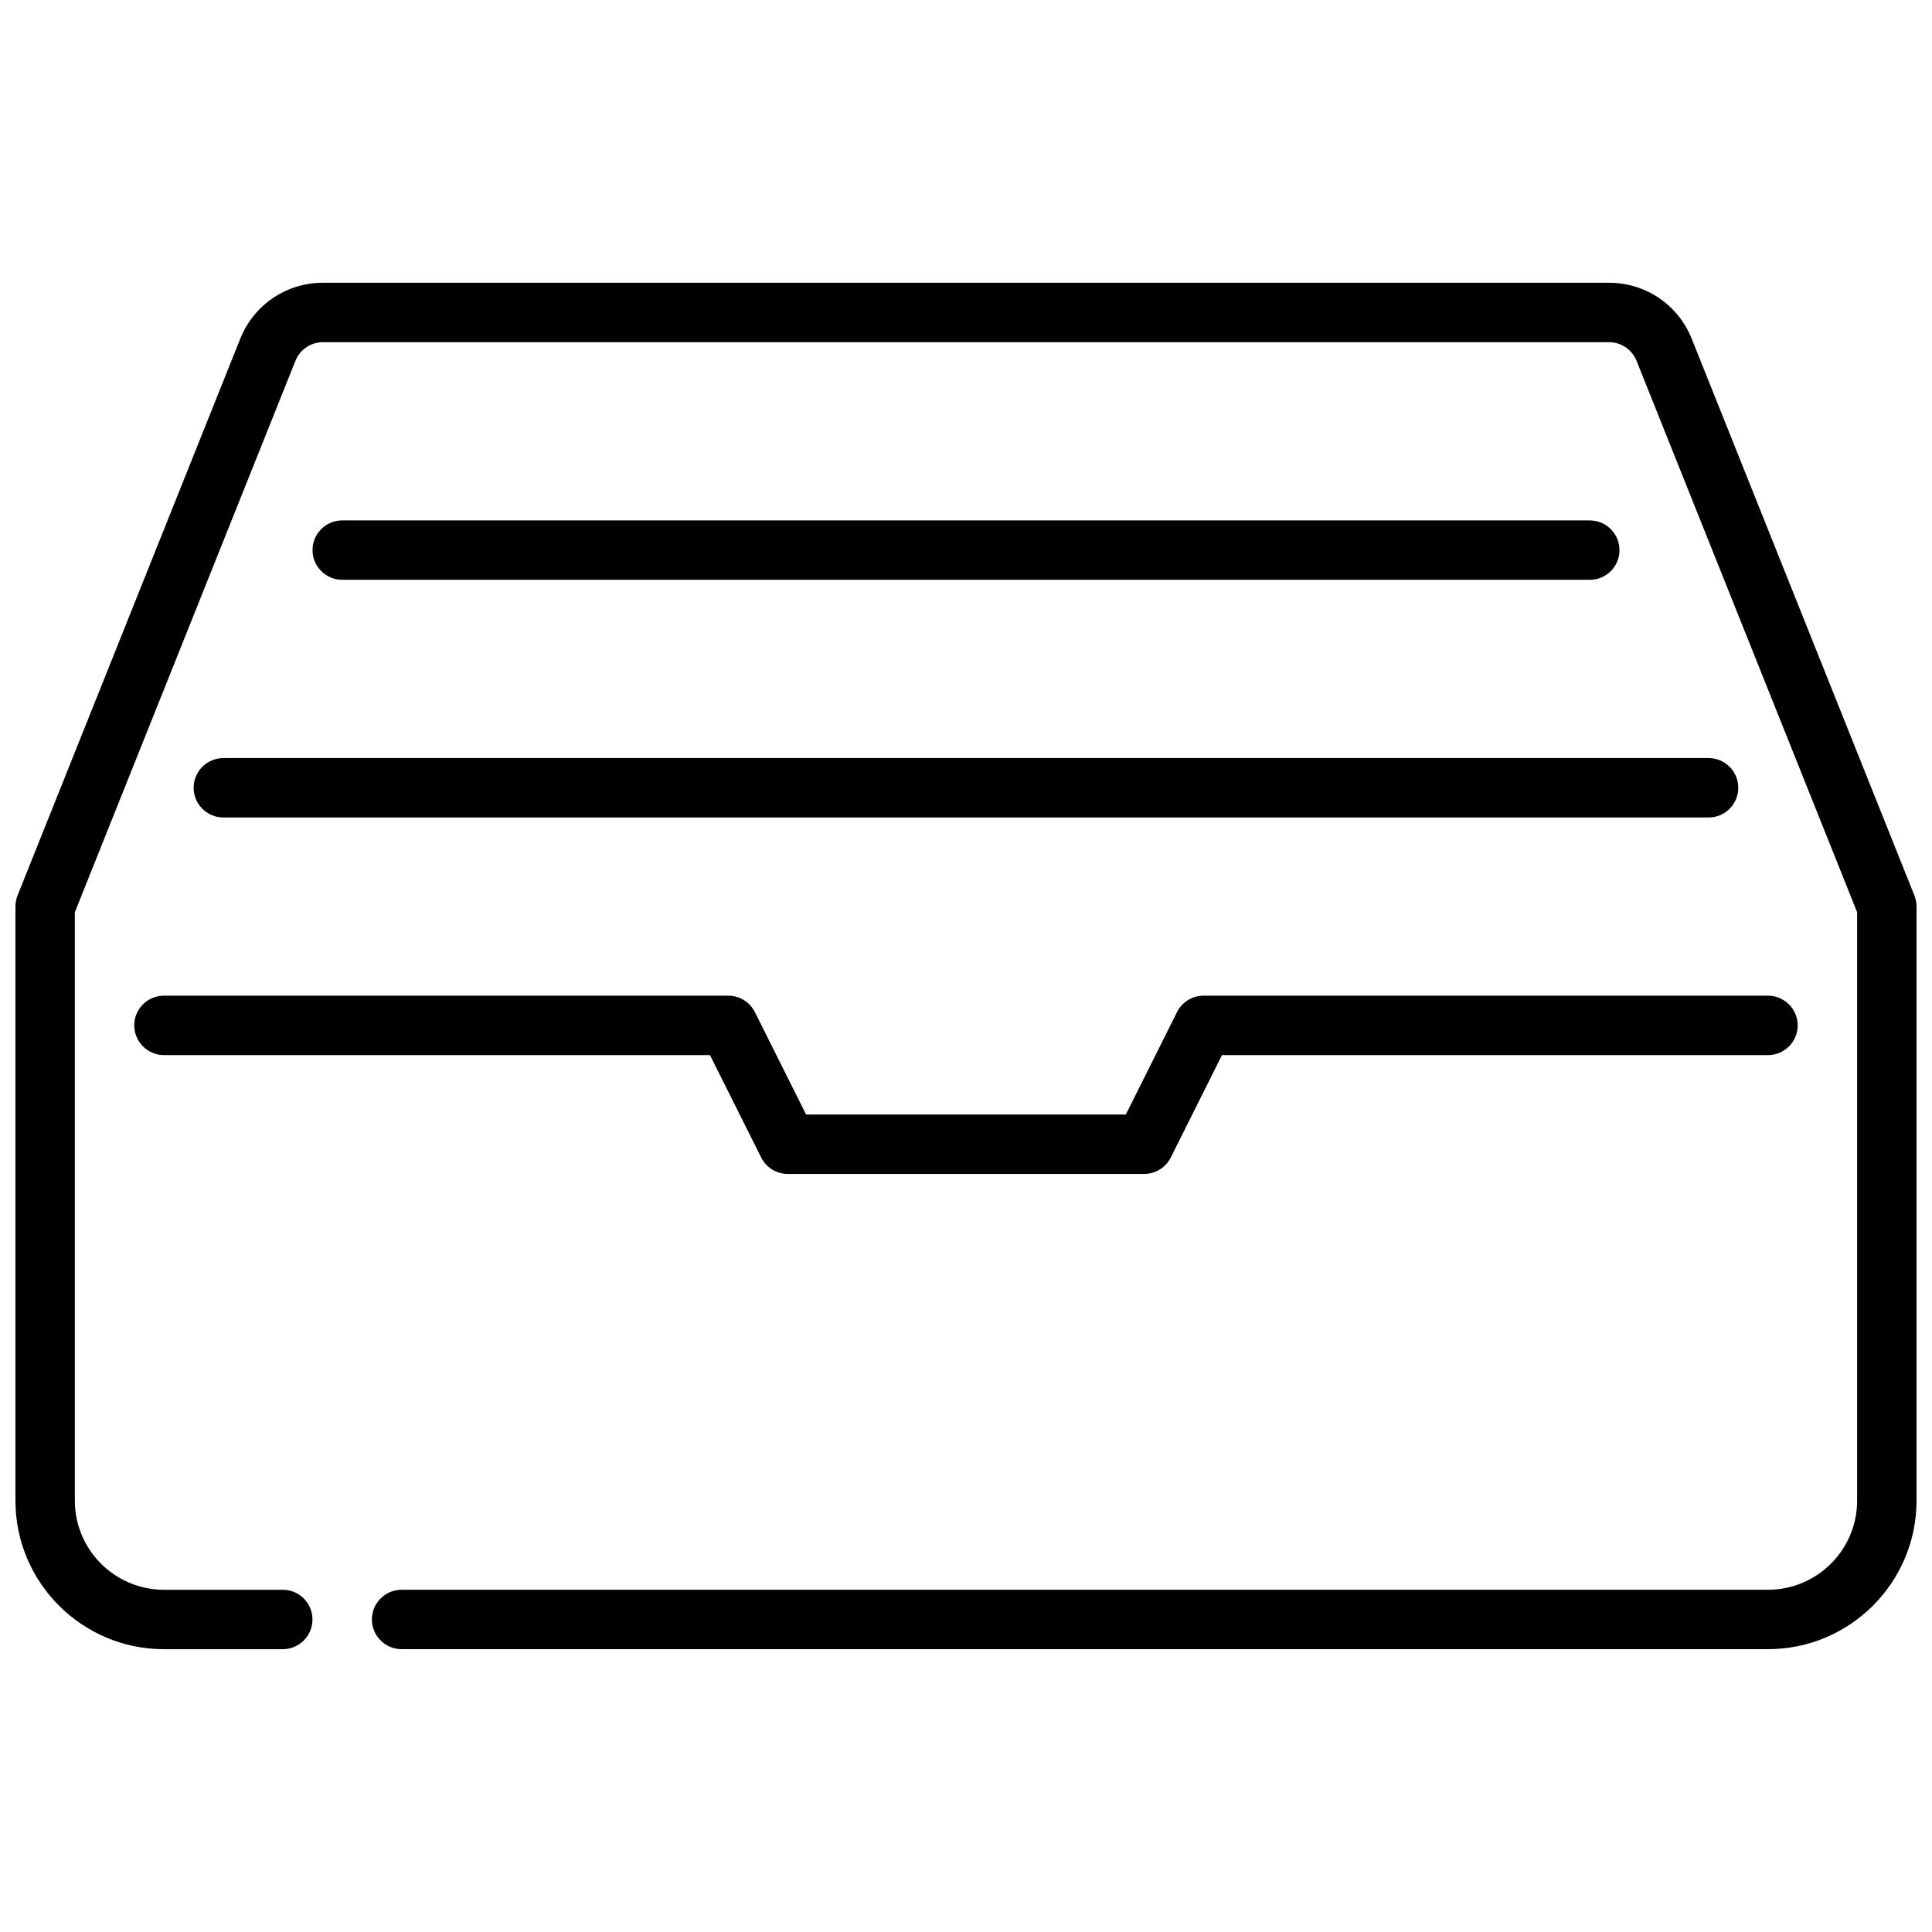 <?xml version="1.0" encoding="UTF-8"?>
<!-- Uploaded to: SVG Repo, www.svgrepo.com, Generator: SVG Repo Mixer Tools -->
<svg width="800px" height="800px" version="1.1" viewBox="144 144 512 512" xmlns="http://www.w3.org/2000/svg">
 <defs>
  <clipPath id="a">
   <path d="m148.09 218h503.81v364h-503.81z"/>
  </clipPath>
 </defs>
 <g clip-path="url(#a)">
  <path d="m651.34 381.32-59.016-147.55c-3.613-9.012-12.219-14.836-21.934-14.836h-340.79c-9.715 0-18.32 5.824-21.934 14.848l-59.016 147.54c-0.371 0.938-0.559 1.93-0.559 2.93v157.44c0 21.703 17.656 39.359 39.359 39.359h31.488c4.344 0 7.871-3.527 7.871-7.871s-3.527-7.871-7.871-7.871h-31.488c-13.02 0-23.617-10.598-23.617-23.617v-155.93l58.457-146.13c1.199-3.008 4.074-4.949 7.309-4.949h340.8c3.234 0 6.109 1.945 7.312 4.953l58.449 146.12v155.93c0 13.02-10.598 23.617-23.617 23.617h-362.11c-4.344 0-7.871 3.527-7.871 7.871s3.527 7.871 7.871 7.871h362.11c21.703 0 39.359-17.656 39.359-39.359v-157.44c0-1-0.188-1.992-0.559-2.93z"/>
 </g>
 <path d="m179.58 415.74c0 4.344 3.527 7.871 7.871 7.871h144.7l13.57 27.137c1.332 2.668 4.055 4.352 7.039 4.352h94.465c2.984 0 5.707-1.684 7.047-4.352l13.562-27.137h144.7c4.352 0 7.871-3.527 7.871-7.871s-3.519-7.871-7.871-7.871h-149.57c-2.984 0-5.707 1.684-7.047 4.352l-13.562 27.137h-84.734l-13.57-27.137c-1.332-2.668-4.059-4.352-7.039-4.352h-149.57c-4.344 0-7.871 3.527-7.871 7.871z"/>
 <path d="m565.31 297.66c4.352 0 7.871-3.527 7.871-7.871s-3.519-7.871-7.871-7.871l-330.62-0.004c-4.344 0-7.871 3.527-7.871 7.871s3.527 7.871 7.871 7.871z"/>
 <path d="m195.32 352.77c0 4.344 3.527 7.871 7.871 7.871h393.6c4.352 0 7.871-3.527 7.871-7.871s-3.519-7.871-7.871-7.871h-393.6c-4.348 0-7.875 3.527-7.875 7.871z"/>
</svg>